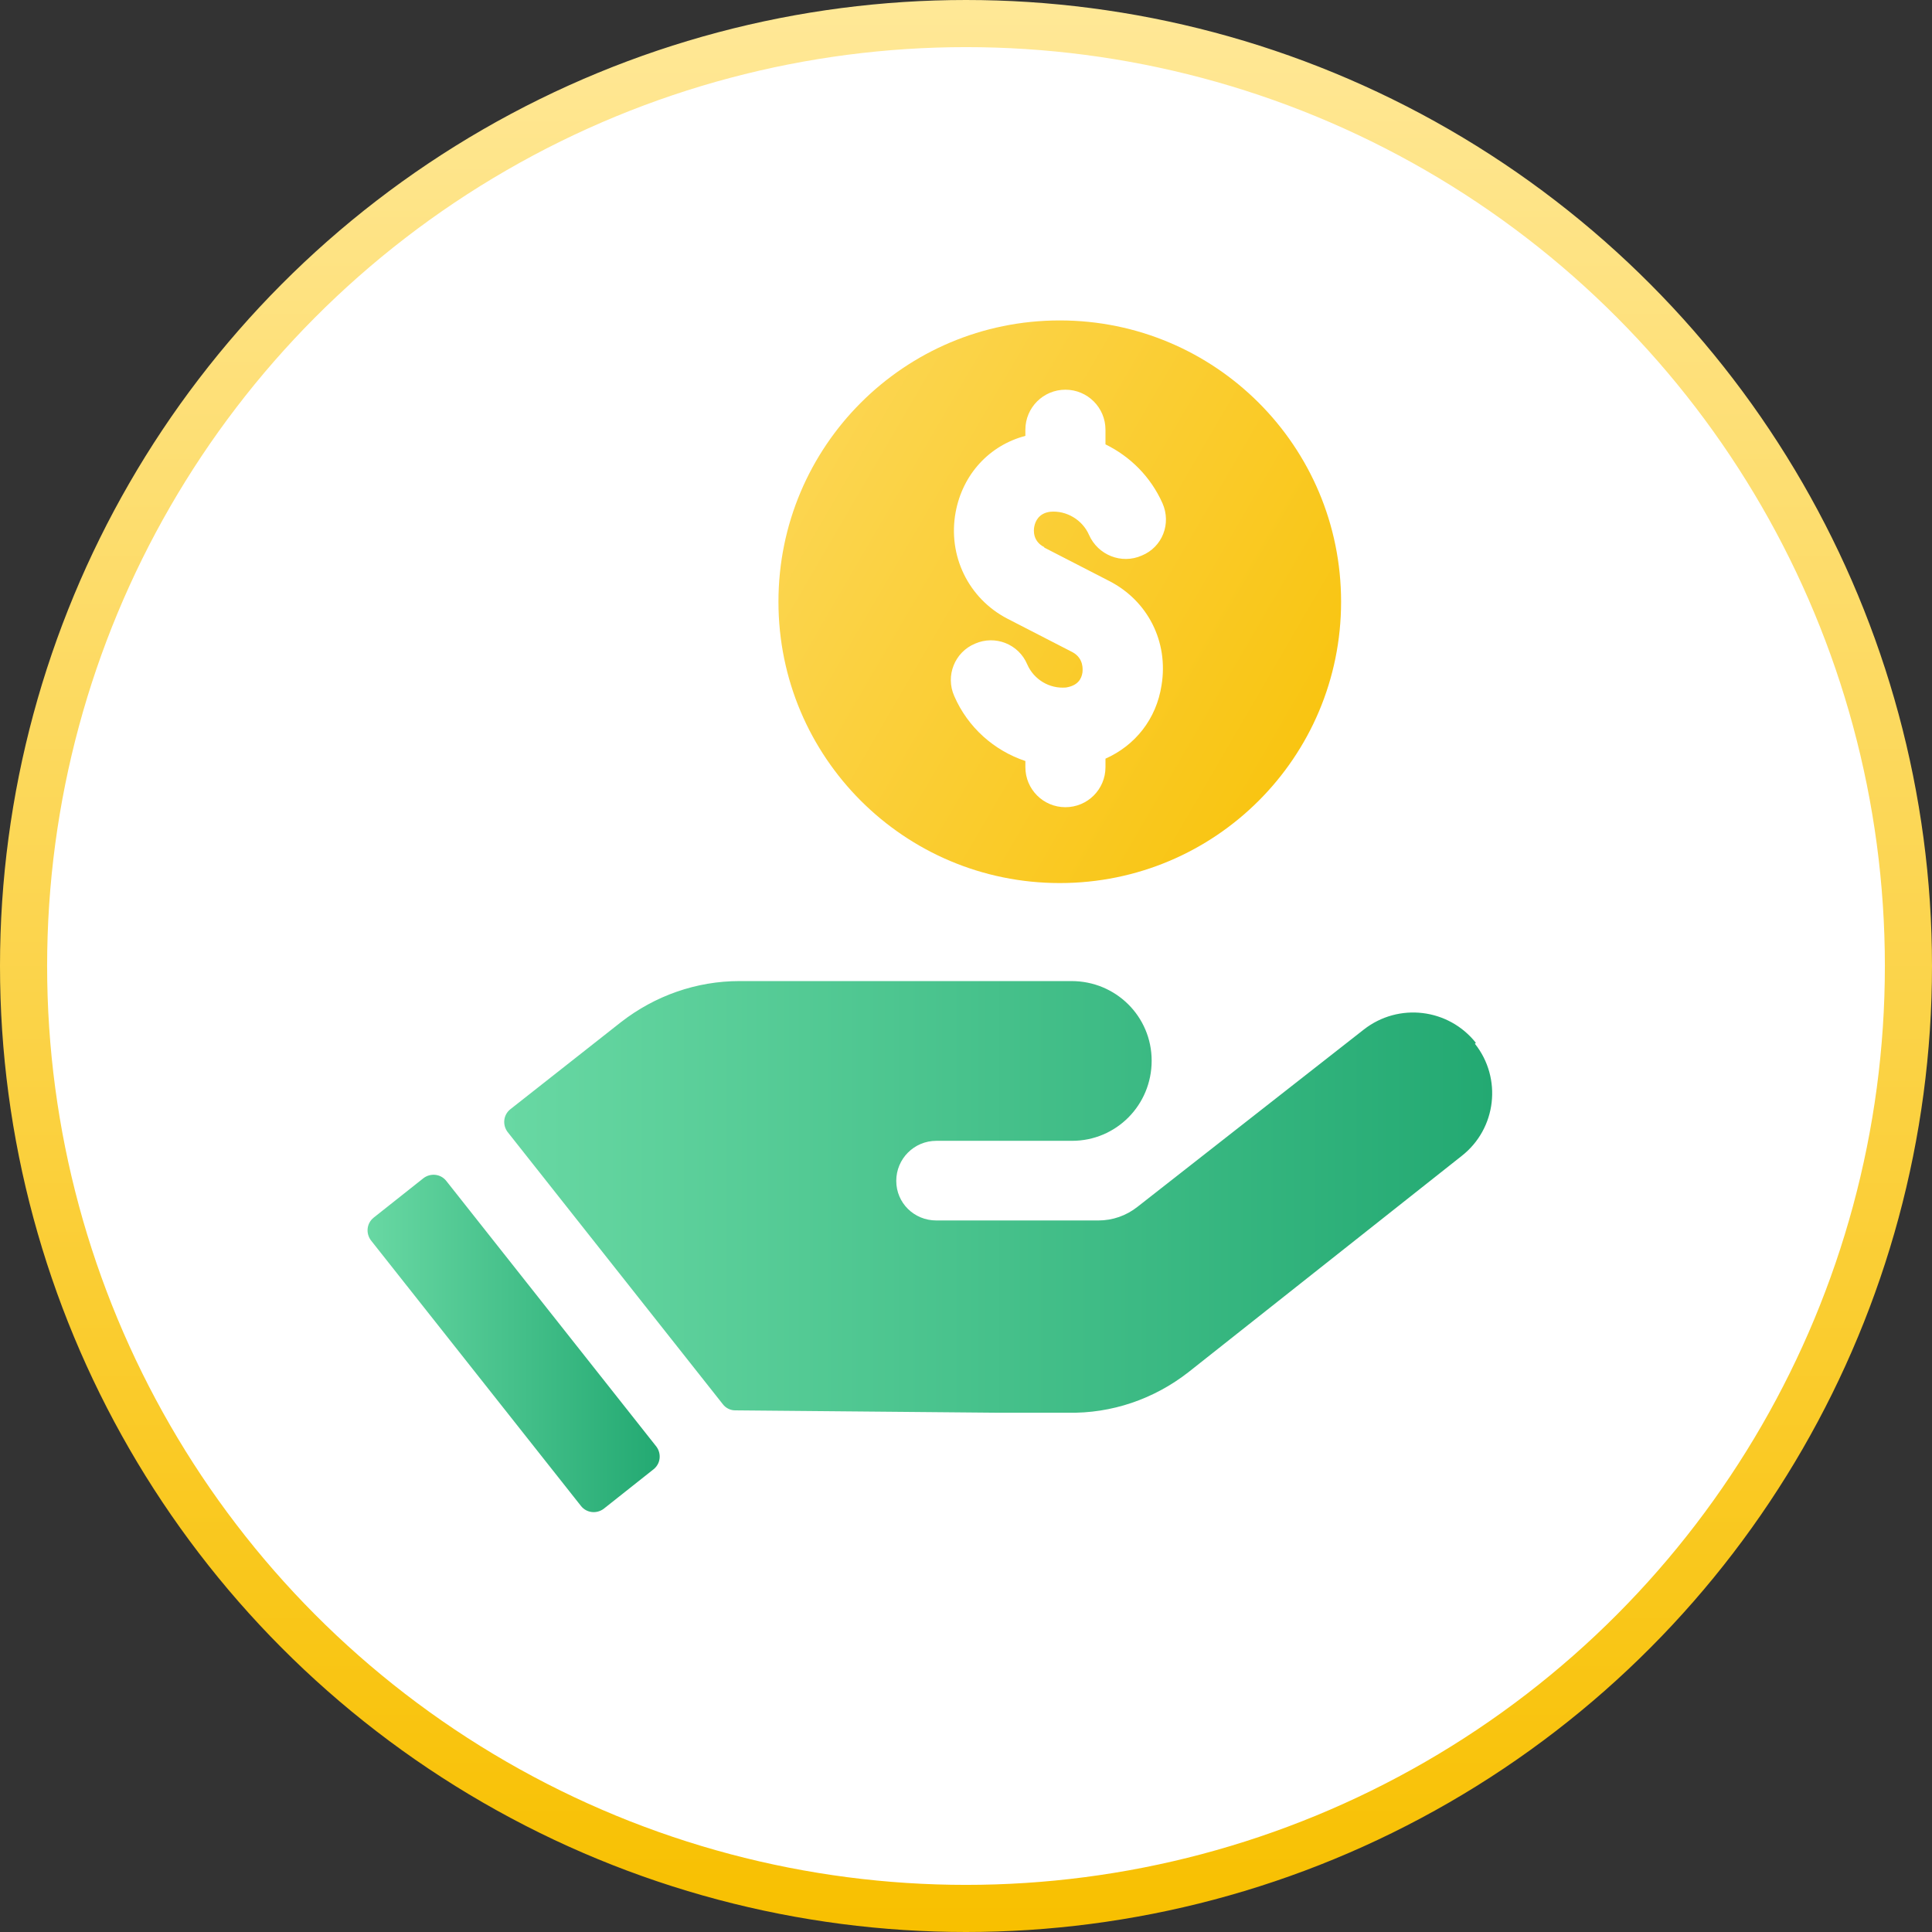 <?xml version="1.0" encoding="UTF-8"?>
<svg id="_圖層_2" data-name="圖層 2" xmlns="http://www.w3.org/2000/svg" xmlns:xlink="http://www.w3.org/1999/xlink" viewBox="0 0 41 41">
  <rect x="0" y="0" width="41" height="41" fill="#333333" stroke="none"/>
  <defs>
    <style>
      .cls-1 {
        fill: url(#_未命名漸層_22-2);
      }

      .cls-1, .cls-2, .cls-3 {
        stroke-width: 0px;
      }

      .cls-2 {
        fill: url(#_未命名漸層_22);
      }

      .cls-4 {
        fill: #fff;
        stroke: url(#New_Gradient_Swatch_10);
        stroke-miterlimit: 10;
      }

      .cls-3 {
        fill: url(#New_Gradient_Swatch_10-2);
      }
    </style>
    <linearGradient id="New_Gradient_Swatch_10" data-name="New Gradient Swatch 10" x1="20.5" y1="0" x2="20.5" y2="41" gradientUnits="userSpaceOnUse">
      <stop offset="0" stop-color="#ffe897"/>
      <stop offset="1" stop-color="#f8c000"/>
    </linearGradient>
    <linearGradient id="_未命名漸層_22" data-name="未命名漸層 22" x1="10.72" y1="25.39" x2="31.69" y2="25.39" gradientUnits="userSpaceOnUse">
      <stop offset="0" stop-color="#68d8a3"/>
      <stop offset="1" stop-color="#23a972"/>
    </linearGradient>
    <linearGradient id="_未命名漸層_22-2" data-name="未命名漸層 22" x1="7.8" y1="28.51" x2="14" y2="28.51" xlink:href="#_未命名漸層_22"/>
    <linearGradient id="New_Gradient_Swatch_10-2" data-name="New Gradient Swatch 10" x1="5.38" y1="2.8" x2="30.59" y2="17.48" xlink:href="#New_Gradient_Swatch_10"/>
  </defs>
  <g id="content">
    <g>
      <circle class="cls-4" cx="20.5" cy="20.5" r="20"/>
      <g>
        <g>
          <path class="cls-2" d="m31.32,22.13c-.58-.73-1.64-.86-2.38-.28l-4.8,3.76c-.24.19-.53.29-.83.29h-3.44c-.47,0-.85-.37-.85-.84,0-.47.38-.85.85-.85h2.88c.94,0,1.69-.76,1.69-1.7,0-.94-.76-1.69-1.7-1.69h-3.19s-2.18,0-2.18,0h-1.23s-.45,0-.45,0c-.91,0-1.79.31-2.51.87l-2.35,1.85c-.15.12-.17.33-.06.48l4.57,5.78c.06.08.16.13.26.13l5.53.05h1.53c.93.02,1.83-.29,2.56-.86l5.8-4.59c.74-.58.86-1.65.28-2.38Z"/>
          <path class="cls-1" d="m9.47,25.06c-.12-.15-.33-.17-.48-.06l-1.06.84c-.15.12-.17.33-.06.48l4.46,5.64c.12.15.33.17.48.06l1.06-.84c.15-.12.17-.33.06-.48l-4.46-5.64Z"/>
        </g>
        <path class="cls-3" d="m22.49,6.8c-3.3,0-5.97,2.67-5.97,5.97s2.67,5.97,5.97,5.97,5.97-2.67,5.97-5.97-2.67-5.97-5.97-5.97Zm-.33,4.82l1.38.71c.82.42,1.26,1.29,1.11,2.21-.11.72-.56,1.28-1.19,1.56v.18c0,.47-.38.85-.85.85s-.85-.38-.85-.85v-.13c-.66-.22-1.22-.71-1.51-1.38-.19-.43.01-.93.44-1.11.43-.19.93.01,1.11.44.14.32.47.52.82.49.26-.04.33-.19.35-.31.01-.07.03-.31-.21-.44l-1.38-.71c-.83-.43-1.27-1.34-1.1-2.26.15-.81.72-1.42,1.48-1.62v-.13c0-.47.38-.85.85-.85s.85.38.85.85v.31c.53.26.96.69,1.21,1.25.19.43,0,.93-.44,1.11-.43.19-.93-.01-1.12-.44-.14-.32-.48-.52-.82-.49-.25.03-.32.21-.34.31-.02.09-.03.32.21.44Z"/>
      </g>
    </g>
  </g>
</svg>